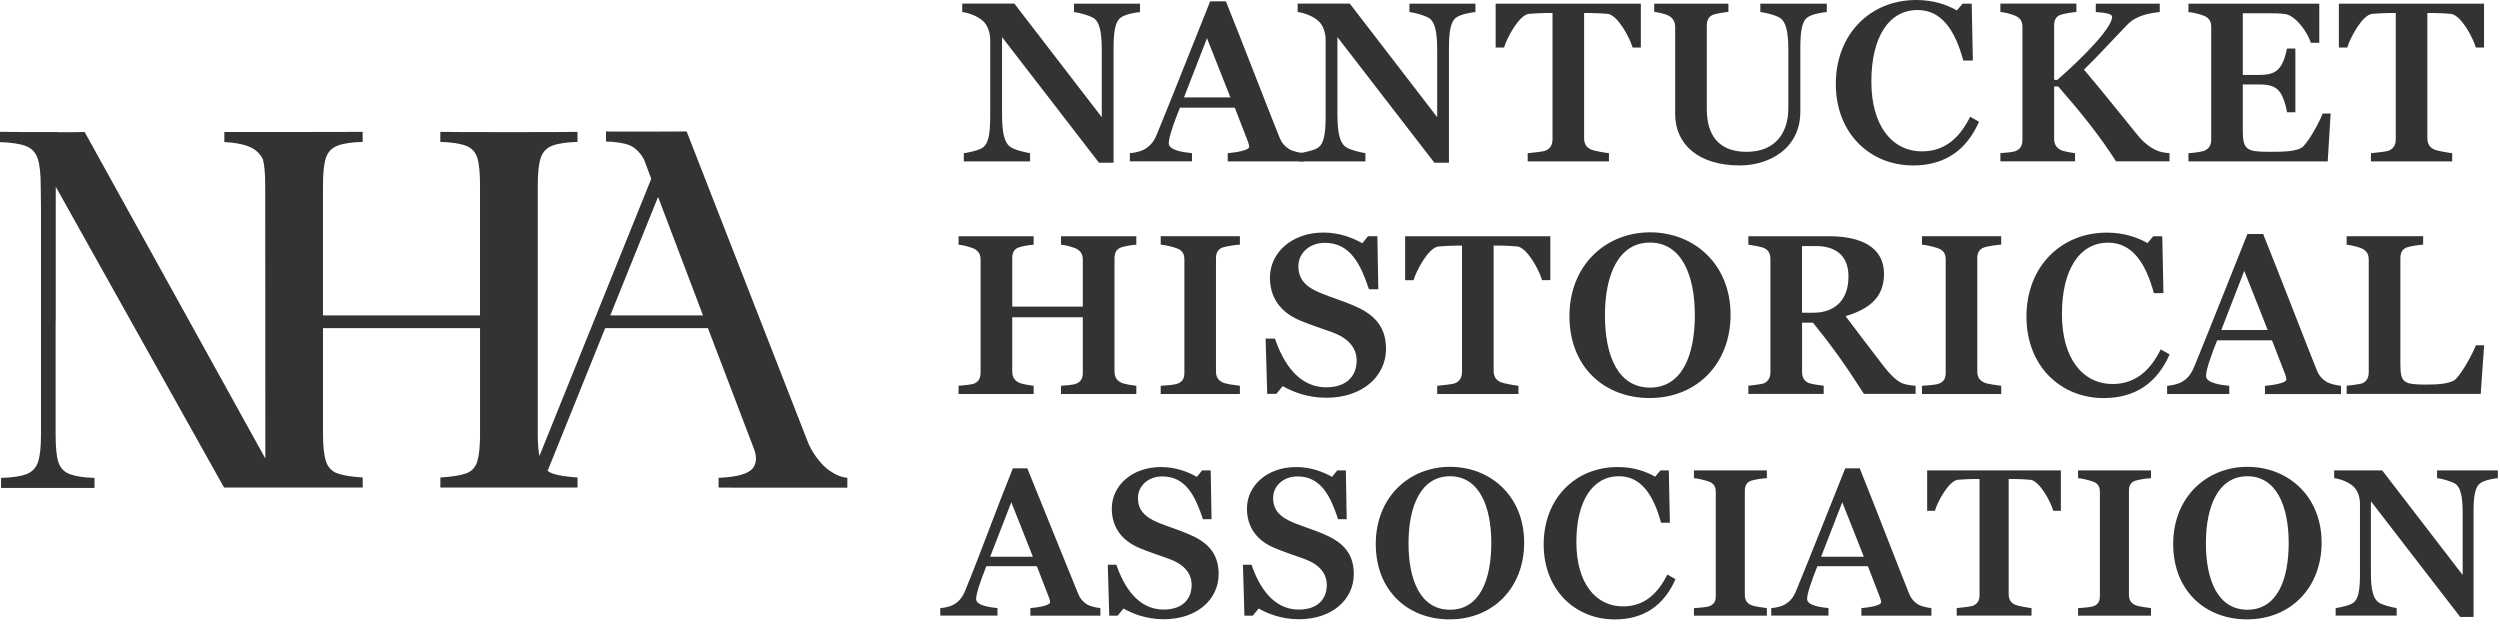 <svg width="219" height="55" viewBox="0 0 219 55" fill="none" xmlns="http://www.w3.org/2000/svg">
<g clip-path="url(#clip0_2653_4792)">
<path d="M217.611 30.243H216.892C216.554 31.081 215.735 32.574 215.139 33.193C214.72 33.612 213.605 33.69 212.585 33.69C210.532 33.69 210.273 33.531 210.273 31.855V22.665C210.273 22.228 210.373 21.846 210.851 21.668C211.211 21.549 211.926 21.45 212.267 21.431V20.693H205.567V21.431C205.907 21.472 206.545 21.609 206.904 21.768C207.382 22.009 207.501 22.328 207.501 22.765V32.593C207.501 33.03 207.36 33.412 206.904 33.59C206.663 33.671 205.907 33.749 205.567 33.79V34.509H217.31L217.611 30.243ZM198.651 28.909H194.586L196.598 23.725L198.651 28.909ZM205.07 34.513V33.794C204.692 33.753 204.173 33.653 203.814 33.456C203.376 33.179 203.135 32.878 202.958 32.441C202.52 31.404 199.348 23.191 198.251 20.497H196.876C195.301 24.403 193.667 28.591 192.229 32.082C191.951 32.778 191.633 33.16 191.154 33.438C190.817 33.657 190.198 33.775 189.839 33.797V34.516H195.283V33.797C194.605 33.738 193.248 33.556 193.248 32.941C193.248 32.723 193.308 32.422 193.485 31.826C193.667 31.248 193.963 30.451 194.223 29.814H199.029L200.186 32.804C200.245 32.963 200.286 33.123 200.286 33.241C200.286 33.56 199.089 33.742 198.411 33.801V34.52H205.07V34.513ZM190.058 31.044L189.279 30.607C188.423 32.341 187.145 33.638 185.073 33.638C182.442 33.638 180.626 31.403 180.626 27.516C180.626 23.628 182.16 21.257 184.673 21.257C186.826 21.257 187.982 23.11 188.679 25.681H189.517L189.416 20.697H188.62L188.123 21.294C187.245 20.793 186.07 20.378 184.554 20.378C180.548 20.378 177.517 23.351 177.517 27.735C177.517 32.118 180.567 34.872 184.276 34.872C187.148 34.872 189.001 33.456 190.058 31.044ZM175.305 34.513V33.794C174.945 33.753 174.067 33.634 173.83 33.516C173.37 33.316 173.211 32.978 173.211 32.537V22.646C173.211 22.209 173.329 21.828 173.83 21.668C174.208 21.549 174.945 21.45 175.305 21.431V20.693H168.367V21.431C168.704 21.449 169.483 21.631 169.824 21.768C170.32 21.968 170.443 22.305 170.443 22.747V32.637C170.443 33.097 170.324 33.434 169.824 33.616C169.564 33.716 168.727 33.775 168.367 33.794V34.513H175.305ZM161.926 24.225C161.926 26.3 160.711 27.394 158.854 27.394H157.857V21.553H159.054C160.77 21.553 161.926 22.35 161.926 24.225ZM167.808 34.513V33.794C167.53 33.775 166.97 33.712 166.633 33.575C166.096 33.334 165.577 32.797 165.039 32.119C163.642 30.303 162.868 29.269 161.671 27.694C163.665 27.097 165.039 26.119 165.039 23.984C165.039 21.69 163.086 20.694 160.214 20.694H153.155V21.431C153.474 21.472 154.133 21.59 154.493 21.709C154.971 21.909 155.089 22.287 155.089 22.724V32.593C155.089 33.03 154.948 33.39 154.493 33.59C154.252 33.671 153.496 33.749 153.155 33.79V34.509H159.755V33.79C159.414 33.749 158.677 33.649 158.439 33.549C157.98 33.349 157.861 32.989 157.861 32.552V28.265H158.817C160.47 30.317 161.53 31.774 163.283 34.505H167.808L167.808 34.513ZM148.467 27.594C148.467 31.203 147.311 33.953 144.539 33.953C141.767 33.953 140.592 31.203 140.592 27.631C140.592 24.058 141.789 21.249 144.539 21.249C147.288 21.249 148.467 24.081 148.467 27.59M151.598 27.572C151.598 23.125 148.389 20.352 144.542 20.352C140.696 20.352 137.483 23.202 137.483 27.69C137.483 32.178 140.573 34.868 144.502 34.868C148.689 34.868 151.598 31.818 151.598 27.572ZM135.808 24.544V20.697H123.089V24.544H123.827C124.086 23.666 125.124 21.735 125.98 21.594C126.458 21.553 127.154 21.516 127.573 21.516H128.073V32.56C128.073 32.997 127.933 33.375 127.455 33.575C127.177 33.675 126.258 33.757 125.898 33.794V34.513H133.017V33.794C132.639 33.753 131.72 33.593 131.46 33.475C130.982 33.275 130.842 32.897 130.842 32.459V21.512H131.36C131.861 21.512 132.439 21.553 132.935 21.59C133.791 21.731 134.829 23.643 135.088 24.54H135.807L135.808 24.544ZM121.414 30.544C121.414 28.409 120.139 27.412 118.501 26.734C117.682 26.375 116.667 26.074 115.752 25.696C114.395 25.159 113.739 24.481 113.739 23.325C113.739 22.169 114.718 21.272 116.052 21.272C118.323 21.272 119.202 23.206 119.921 25.337H120.74L120.658 20.69H119.839L119.339 21.309C118.542 20.849 117.345 20.371 115.929 20.371C113.157 20.371 111.245 22.146 111.245 24.318C111.245 26.071 112.164 27.349 113.858 28.064C114.755 28.442 115.633 28.724 116.689 29.102C118.123 29.621 118.842 30.477 118.842 31.574C118.842 32.949 117.964 33.927 116.17 33.927C113.717 33.927 112.383 31.715 111.686 29.662H110.867L111.008 34.505H111.805L112.364 33.827C113.183 34.287 114.477 34.843 116.192 34.843C119.302 34.843 121.418 33.008 121.418 30.536" fill="#333333"/>
<path d="M107.784 8.531H103.718L105.731 3.346L107.784 8.531ZM114.206 14.134V13.415C113.828 13.374 113.309 13.274 112.949 13.074C112.512 12.796 112.271 12.496 112.093 12.059C111.656 11.021 108.484 2.809 107.387 0.115H106.012C104.437 4.025 102.803 8.209 101.369 11.699C101.091 12.396 100.772 12.774 100.29 13.056C99.953 13.274 99.334 13.397 98.975 13.415V14.134H104.419V13.415C103.74 13.356 102.384 13.174 102.384 12.559C102.384 12.341 102.443 12.04 102.625 11.444C102.803 10.866 103.103 10.069 103.362 9.431H108.169L109.325 12.422C109.384 12.581 109.425 12.741 109.425 12.859C109.425 13.178 108.228 13.36 107.55 13.419V14.138H114.209L114.206 14.134Z" fill="#333333"/>
<path d="M99.864 1.056V0.319H94.083V1.056C94.52 1.097 95.517 1.375 95.876 1.634C96.295 1.975 96.514 2.731 96.514 4.365V10.265L88.858 0.315H84.292V1.052C84.889 1.13 85.689 1.431 86.145 1.871C86.523 2.231 86.742 2.868 86.742 3.487V10.165C86.742 11.84 86.564 12.578 86.104 12.919C85.767 13.178 84.77 13.378 84.429 13.419V14.138H90.233V13.419C89.855 13.36 88.776 13.119 88.439 12.822C88.02 12.463 87.779 11.725 87.779 10.05V3.25L96.273 14.256H97.548V4.269C97.548 2.694 97.707 1.875 98.185 1.538C98.585 1.238 99.542 1.078 99.86 1.06" fill="#333333"/>
<path d="M217.603 4.165V0.319H204.885V4.165H205.622C205.882 3.287 206.919 1.353 207.775 1.216C208.253 1.175 208.95 1.138 209.369 1.138H209.869V12.185C209.869 12.622 209.728 13.004 209.25 13.2C208.972 13.3 208.053 13.378 207.694 13.419V14.138H214.813V13.419C214.435 13.378 213.516 13.219 213.256 13.1C212.778 12.9 212.637 12.522 212.637 12.085V1.138H213.156C213.656 1.138 214.231 1.179 214.731 1.216C215.587 1.356 216.625 3.268 216.884 4.165H217.603Z" fill="#333333"/>
<path d="M204.162 9.947H203.466C203.247 10.543 202.391 12.181 201.772 12.819C201.294 13.319 199.778 13.297 198.763 13.297C196.828 13.297 196.469 13.119 196.469 11.462V7.397H197.944C199.1 7.397 199.441 7.738 199.678 8.016C199.938 8.294 200.275 9.254 200.338 9.832H201.075V4.251H200.338C200.26 4.769 199.978 5.626 199.678 5.944C199.437 6.222 199.1 6.563 197.944 6.563H196.469V1.16H198.544C199.141 1.16 199.76 1.16 200.219 1.238C201.135 1.397 202.154 2.853 202.432 3.75H203.169V0.322H191.707V1.06C192.044 1.078 192.745 1.238 193.104 1.397C193.582 1.616 193.701 1.934 193.701 2.375V12.226C193.701 12.663 193.56 13.004 193.104 13.204C192.863 13.304 192.048 13.404 191.707 13.422V14.141H203.907L204.166 9.954L204.162 9.947Z" fill="#333333"/>
<path d="M190.05 14.134V13.415C189.713 13.397 189.231 13.334 188.875 13.156C188.297 12.896 187.738 12.437 187.241 11.822C185.366 9.528 184.251 8.094 182.557 6.1C184.173 4.506 184.851 3.706 186.404 2.112C187.182 1.334 188.379 1.134 189.194 1.056V0.319H183.591V1.056C184.21 1.097 185.025 1.175 185.025 1.475C185.025 2.39 182.653 4.884 180.219 6.997H179.941V2.272C179.941 1.834 180.041 1.453 180.519 1.293C180.878 1.175 181.556 1.075 181.894 1.052V0.315H175.234V1.052C175.572 1.071 176.213 1.23 176.568 1.39C177.028 1.608 177.165 1.927 177.165 2.368V12.255C177.165 12.693 177.024 13.052 176.568 13.233C176.328 13.334 175.572 13.393 175.234 13.415V14.134H181.775V13.415C181.416 13.374 180.738 13.256 180.519 13.137C180.082 12.919 179.941 12.578 179.941 12.14V7.575H180.3C182.275 9.846 183.828 11.74 185.366 14.134H190.05Z" fill="#333333"/>
<path d="M173.363 10.665L172.584 10.228C171.728 11.962 170.45 13.259 168.378 13.259C165.747 13.259 163.931 11.025 163.931 7.137C163.931 3.25 165.466 0.878 167.978 0.878C170.131 0.878 171.287 2.731 171.984 5.303H172.822L172.722 0.319H171.925L171.424 0.915C170.546 0.415 169.371 -9.91821e-05 167.856 -9.91821e-05C163.85 -9.91821e-05 160.818 2.972 160.818 7.356C160.818 11.74 163.868 14.493 167.578 14.493C170.45 14.493 172.303 13.078 173.359 10.665" fill="#333333"/>
<path d="M160.025 1.056V0.319H154.204V1.056C154.582 1.097 155.601 1.316 155.997 1.616C156.434 1.957 156.657 2.753 156.657 4.329V9.513C156.657 11.525 155.601 13.3 153.007 13.3C150.412 13.3 149.516 11.666 149.516 9.572V2.275C149.516 1.838 149.634 1.438 150.112 1.278C150.472 1.16 151.068 1.078 151.409 1.038V0.319H144.909V1.038C145.209 1.078 145.824 1.197 146.147 1.356C146.584 1.597 146.744 1.934 146.744 2.372V9.987C146.744 12.618 148.756 14.493 152.406 14.493C154.978 14.493 157.709 13.019 157.709 9.787V4.225C157.709 2.75 157.85 1.853 158.347 1.512C158.747 1.234 159.681 1.075 160.022 1.052" fill="#333333"/>
<path d="M143.738 4.165V0.319H131.02V4.165H131.757C132.016 3.287 133.054 1.353 133.91 1.216C134.388 1.175 135.085 1.138 135.504 1.138H136V12.185C136 12.622 135.859 13.004 135.381 13.2C135.103 13.3 134.184 13.378 133.825 13.419V14.138H140.944V13.419C140.566 13.378 139.647 13.219 139.387 13.1C138.909 12.9 138.768 12.522 138.768 12.085V1.138H139.287C139.784 1.138 140.362 1.179 140.862 1.216C141.718 1.356 142.756 3.268 143.015 4.165H143.738Z" fill="#333333"/>
<path d="M129.248 1.056V0.319H123.467V1.056C123.904 1.097 124.901 1.375 125.26 1.634C125.679 1.975 125.898 2.731 125.898 4.365V10.265L118.241 0.315H113.676V1.052C114.272 1.13 115.073 1.431 115.529 1.871C115.907 2.231 116.125 2.868 116.125 3.487V10.165C116.125 11.84 115.947 12.578 115.488 12.919C115.147 13.178 114.15 13.378 113.813 13.419V14.138H119.613V13.419C119.235 13.36 118.156 13.119 117.819 12.822C117.4 12.463 117.159 11.725 117.159 10.05V3.25L125.653 14.256H126.928V4.269C126.928 2.694 127.087 1.875 127.565 1.538C127.966 1.238 128.922 1.078 129.24 1.06" fill="#333333"/>
<path d="M99.542 34.513V33.794C99.201 33.753 98.467 33.653 98.208 33.516C97.77 33.297 97.63 32.956 97.63 32.519V22.65C97.63 22.213 97.748 21.831 98.208 21.672C98.549 21.553 99.205 21.453 99.542 21.435V20.697H92.942V21.435C93.283 21.453 93.939 21.635 94.257 21.772C94.695 21.99 94.854 22.309 94.854 22.75V26.856H88.672V22.65C88.672 22.213 88.773 21.831 89.251 21.672C89.588 21.553 90.207 21.453 90.548 21.435V20.697H83.97V21.435C84.307 21.453 84.967 21.635 85.304 21.772C85.741 21.99 85.9 22.309 85.9 22.75V32.619C85.9 33.078 85.76 33.438 85.304 33.616C85.044 33.697 84.288 33.775 83.97 33.794V34.513H90.548V33.794C90.21 33.753 89.469 33.634 89.251 33.516C88.813 33.297 88.672 32.956 88.672 32.519V27.794H94.854V32.638C94.854 33.075 94.735 33.434 94.257 33.616C94.016 33.716 93.279 33.775 92.942 33.794V34.513L99.542 34.513Z" fill="#333333"/>
<path d="M108.614 34.513V33.794C108.255 33.753 107.376 33.634 107.139 33.516C106.68 33.316 106.52 32.978 106.52 32.537V22.646C106.52 22.209 106.639 21.828 107.139 21.668C107.517 21.549 108.255 21.45 108.614 21.431V20.693H101.677V21.431C102.018 21.449 102.792 21.631 103.133 21.768C103.63 21.968 103.752 22.305 103.752 22.747V32.637C103.752 33.097 103.633 33.434 103.133 33.616C102.874 33.716 102.036 33.775 101.677 33.794V34.513H108.614Z" fill="#333333"/>
<path d="M218.811 41.883V41.205H213.486V41.883C213.89 41.921 214.809 42.176 215.139 42.417C215.524 42.728 215.728 43.429 215.728 44.933V50.366L208.679 41.205H204.473V41.883C205.025 41.958 205.759 42.232 206.182 42.636C206.53 42.966 206.734 43.555 206.734 44.122V50.274C206.734 51.815 206.567 52.493 206.145 52.808C205.833 53.046 204.914 53.231 204.603 53.268V53.928H209.947V53.268C209.598 53.212 208.605 52.994 208.294 52.716C207.909 52.386 207.69 51.708 207.69 50.166V43.907L215.509 54.042H216.684V44.844C216.684 43.395 216.832 42.643 217.273 42.328C217.64 42.054 218.522 41.906 218.815 41.887M200.489 47.557C200.489 50.881 199.426 53.412 196.873 53.412C194.319 53.412 193.237 50.878 193.237 47.594C193.237 44.311 194.338 41.72 196.873 41.72C199.407 41.72 200.489 44.326 200.489 47.557ZM203.373 47.539C203.373 43.444 200.415 40.894 196.872 40.894C193.33 40.894 190.372 43.518 190.372 47.65C190.372 51.782 193.218 54.257 196.835 54.257C200.689 54.257 203.373 51.448 203.373 47.539ZM188.427 53.928V53.268C188.097 53.231 187.289 53.12 187.067 53.012C186.644 52.831 186.496 52.516 186.496 52.112V43.006C186.496 42.602 186.607 42.254 187.067 42.106C187.415 41.995 188.093 41.902 188.427 41.887V41.209H182.038V41.887C182.349 41.906 183.064 42.073 183.379 42.199C183.839 42.38 183.95 42.695 183.95 43.099V52.204C183.95 52.627 183.839 52.938 183.379 53.105C183.142 53.197 182.371 53.253 182.038 53.272V53.931H188.427V53.928ZM180.533 44.748V41.205H168.819V44.748H169.497C169.735 43.94 170.691 42.161 171.48 42.032C171.921 41.995 172.562 41.958 172.947 41.958H173.407V52.127C173.407 52.531 173.277 52.879 172.836 53.064C172.581 53.157 171.736 53.231 171.406 53.268V53.928H177.961V53.268C177.613 53.231 176.768 53.083 176.531 52.975C176.09 52.79 175.96 52.442 175.96 52.038V41.958H176.438C176.898 41.958 177.428 41.995 177.887 42.032C178.677 42.161 179.633 43.922 179.87 44.748H180.533ZM163.275 48.769H159.529L161.382 43.996L163.272 48.769H163.275ZM169.19 53.928V53.268C168.841 53.231 168.363 53.138 168.034 52.957C167.63 52.701 167.411 52.423 167.244 52.019C166.84 51.063 163.92 43.499 162.912 41.024H161.645C160.196 44.622 158.691 48.476 157.368 51.689C157.113 52.33 156.816 52.682 156.375 52.938C156.064 53.138 155.493 53.249 155.163 53.268V53.927H160.174V53.268C159.551 53.212 158.302 53.045 158.302 52.478C158.302 52.278 158.358 52 158.524 51.452C158.691 50.918 158.965 50.185 159.203 49.599H163.627L164.691 52.352C164.747 52.501 164.784 52.645 164.784 52.756C164.784 53.049 163.683 53.216 163.057 53.272V53.931H169.19L169.19 53.928ZM154.778 53.928V53.268C154.448 53.231 153.64 53.12 153.418 53.012C152.995 52.831 152.847 52.516 152.847 52.112V43.006C152.847 42.602 152.958 42.254 153.418 42.106C153.766 41.995 154.444 41.902 154.778 41.887V41.209H148.389V41.887C148.7 41.906 149.419 42.073 149.73 42.199C150.19 42.38 150.301 42.695 150.301 43.099V52.204C150.301 52.627 150.19 52.938 149.73 53.105C149.493 53.197 148.719 53.253 148.389 53.272V53.931H154.778V53.928ZM146.773 50.733L146.058 50.329C145.269 51.926 144.094 53.12 142.185 53.12C139.762 53.12 138.09 51.063 138.09 47.483C138.09 43.903 139.502 41.717 141.818 41.717C143.801 41.717 144.865 43.425 145.509 45.793H146.28L146.188 41.205H145.454L144.994 41.758C144.186 41.298 143.104 40.913 141.707 40.913C138.016 40.913 135.226 43.648 135.226 47.687C135.226 51.726 138.035 54.261 141.448 54.261C144.09 54.261 145.798 52.957 146.773 50.737M130.638 47.557C130.638 50.881 129.574 53.412 127.021 53.412C124.468 53.412 123.386 50.878 123.386 47.594C123.386 44.311 124.486 41.72 127.021 41.72C129.556 41.72 130.638 44.326 130.638 47.557ZM133.517 47.539C133.517 43.444 130.56 40.894 127.017 40.894C123.474 40.894 120.517 43.518 120.517 47.65C120.517 51.782 123.363 54.257 126.98 54.257C130.834 54.257 133.517 51.448 133.517 47.539ZM118.594 50.274C118.594 48.309 117.419 47.39 115.915 46.768C115.162 46.438 114.225 46.16 113.38 45.812C112.131 45.315 111.527 44.693 111.527 43.625C111.527 42.558 112.427 41.735 113.658 41.735C115.752 41.735 116.559 43.518 117.219 45.482H117.971L117.897 41.205H117.145L116.685 41.776C115.952 41.353 114.851 40.913 113.547 40.913C110.993 40.913 109.233 42.547 109.233 44.548C109.233 46.164 110.078 47.338 111.638 47.998C112.464 48.346 113.272 48.606 114.243 48.954C115.566 49.432 116.226 50.221 116.226 51.23C116.226 52.497 115.418 53.397 113.765 53.397C111.508 53.397 110.278 51.359 109.633 49.469H108.881L109.011 53.931H109.744L110.259 53.308C111.012 53.731 112.205 54.246 113.784 54.246C116.648 54.246 118.594 52.556 118.594 50.281M106.754 50.274C106.754 48.309 105.579 47.39 104.074 46.768C103.322 46.438 102.384 46.16 101.539 45.812C100.291 45.315 99.686 44.693 99.686 43.625C99.686 42.558 100.587 41.735 101.817 41.735C103.911 41.735 104.719 43.518 105.379 45.482H106.131L106.057 41.205H105.305L104.845 41.776C104.111 41.353 103.011 40.913 101.706 40.913C99.153 40.913 97.393 42.547 97.393 44.548C97.393 46.164 98.237 47.338 99.798 47.998C100.624 48.346 101.432 48.606 102.403 48.954C103.726 49.432 104.386 50.221 104.386 51.23C104.386 52.497 103.578 53.397 101.925 53.397C99.668 53.397 98.438 51.359 97.793 49.469H97.04L97.17 53.931H97.904L98.419 53.308C99.171 53.731 100.365 54.246 101.943 54.246C104.808 54.246 106.754 52.556 106.754 50.281M90.485 48.769H86.738L88.591 43.996L90.481 48.769H90.485ZM96.396 53.928V53.268C96.047 53.231 95.569 53.138 95.24 52.957C94.836 52.701 94.617 52.423 94.45 52.019C94.046 51.063 91.004 43.499 89.992 41.024H88.725C87.276 44.622 85.893 48.476 84.57 51.689C84.315 52.33 84.018 52.682 83.581 52.938C83.27 53.138 82.699 53.249 82.369 53.268V53.927H87.379V53.268C86.757 53.212 85.508 53.045 85.508 52.478C85.508 52.278 85.564 52 85.727 51.452C85.893 50.918 86.168 50.185 86.405 49.599H90.829L91.893 52.352C91.949 52.501 91.986 52.645 91.986 52.756C91.986 53.049 90.885 53.216 90.259 53.272V53.931H96.392L96.396 53.928Z" fill="#333333"/>
<path d="M61.586 27.63H53.46L57.647 17.25C58.633 19.853 60.095 23.709 61.584 27.63M74.228 42.716V41.853C73.735 41.822 73.206 41.607 72.637 41.206C72.068 40.808 71.338 39.977 70.837 38.901L60.15 11.517C60.15 11.517 53.526 11.547 53.086 11.517V12.396C53.994 12.425 54.683 12.535 55.152 12.726C55.62 12.916 56.121 13.386 56.434 14.016L57.05 15.663L47.253 39.944C47.157 39.454 47.109 38.82 47.109 38.04V16.215C47.109 15.131 47.197 14.331 47.373 13.816C47.549 13.302 47.887 12.95 48.386 12.76C48.885 12.57 49.617 12.46 50.587 12.431V11.552C49.94 11.582 39.307 11.582 38.572 11.552V12.431C39.54 12.46 40.28 12.57 40.796 12.76C41.309 12.95 41.646 13.304 41.808 13.816C41.97 14.329 42.049 15.129 42.049 16.215V27.63H28.293V16.215C28.293 15.131 28.381 14.331 28.556 13.816C28.732 13.302 29.07 12.95 29.569 12.76C30.068 12.57 30.8 12.46 31.77 12.431V11.552C31.5 11.564 19.674 11.568 19.653 11.566V12.445C20.754 12.505 21.58 12.687 22.132 12.995C22.527 13.216 22.823 13.536 23.026 13.947C23.163 14.462 23.233 15.215 23.233 16.215L23.245 40.169L7.416 11.564C7.253 11.574 6.287 11.582 5.122 11.584V11.57C2.917 11.572 0.385 11.566 0 11.547V12.451C0.994 12.482 1.747 12.595 2.258 12.791C2.771 12.987 3.117 13.349 3.297 13.875C3.477 14.403 3.569 15.223 3.569 16.337L3.591 18.407V38.081C3.591 39.167 3.504 39.965 3.328 40.48C3.152 40.994 2.814 41.346 2.315 41.536C1.816 41.726 1.064 41.836 0.094 41.865V42.745H8.279V41.865C7.312 41.836 6.639 41.726 6.126 41.536C5.612 41.346 5.275 40.994 5.113 40.48C4.952 39.967 4.872 39.167 4.872 38.081V28.172L4.884 28.055V16.358L19.627 42.708H31.772V41.826C30.805 41.767 30.07 41.65 29.571 41.474C29.072 41.298 28.735 40.947 28.559 40.419C28.383 39.891 28.295 39.1 28.295 38.042V28.747H42.052V38.042C42.052 39.098 41.97 39.891 41.81 40.419C41.649 40.947 41.319 41.298 40.82 41.474C40.321 41.65 39.573 41.769 38.577 41.826V42.706H50.591V41.826C49.623 41.767 48.889 41.65 48.39 41.474C48.233 41.419 48.096 41.339 47.971 41.247L53.014 28.744H62.014C63.535 32.751 65.061 36.729 66.061 39.355C66.358 40.127 66.203 40.728 65.924 41.047C65.509 41.524 64.517 41.794 62.949 41.855V41.971L62.947 42.71L64.427 42.718H74.233L74.228 42.716Z" fill="#333333"/>
</g>
<defs>
<clipPath id="clip0_2653_4792">
<rect width="218.814" height="54.261" fill="white"/>
</clipPath>
</defs>
</svg>
